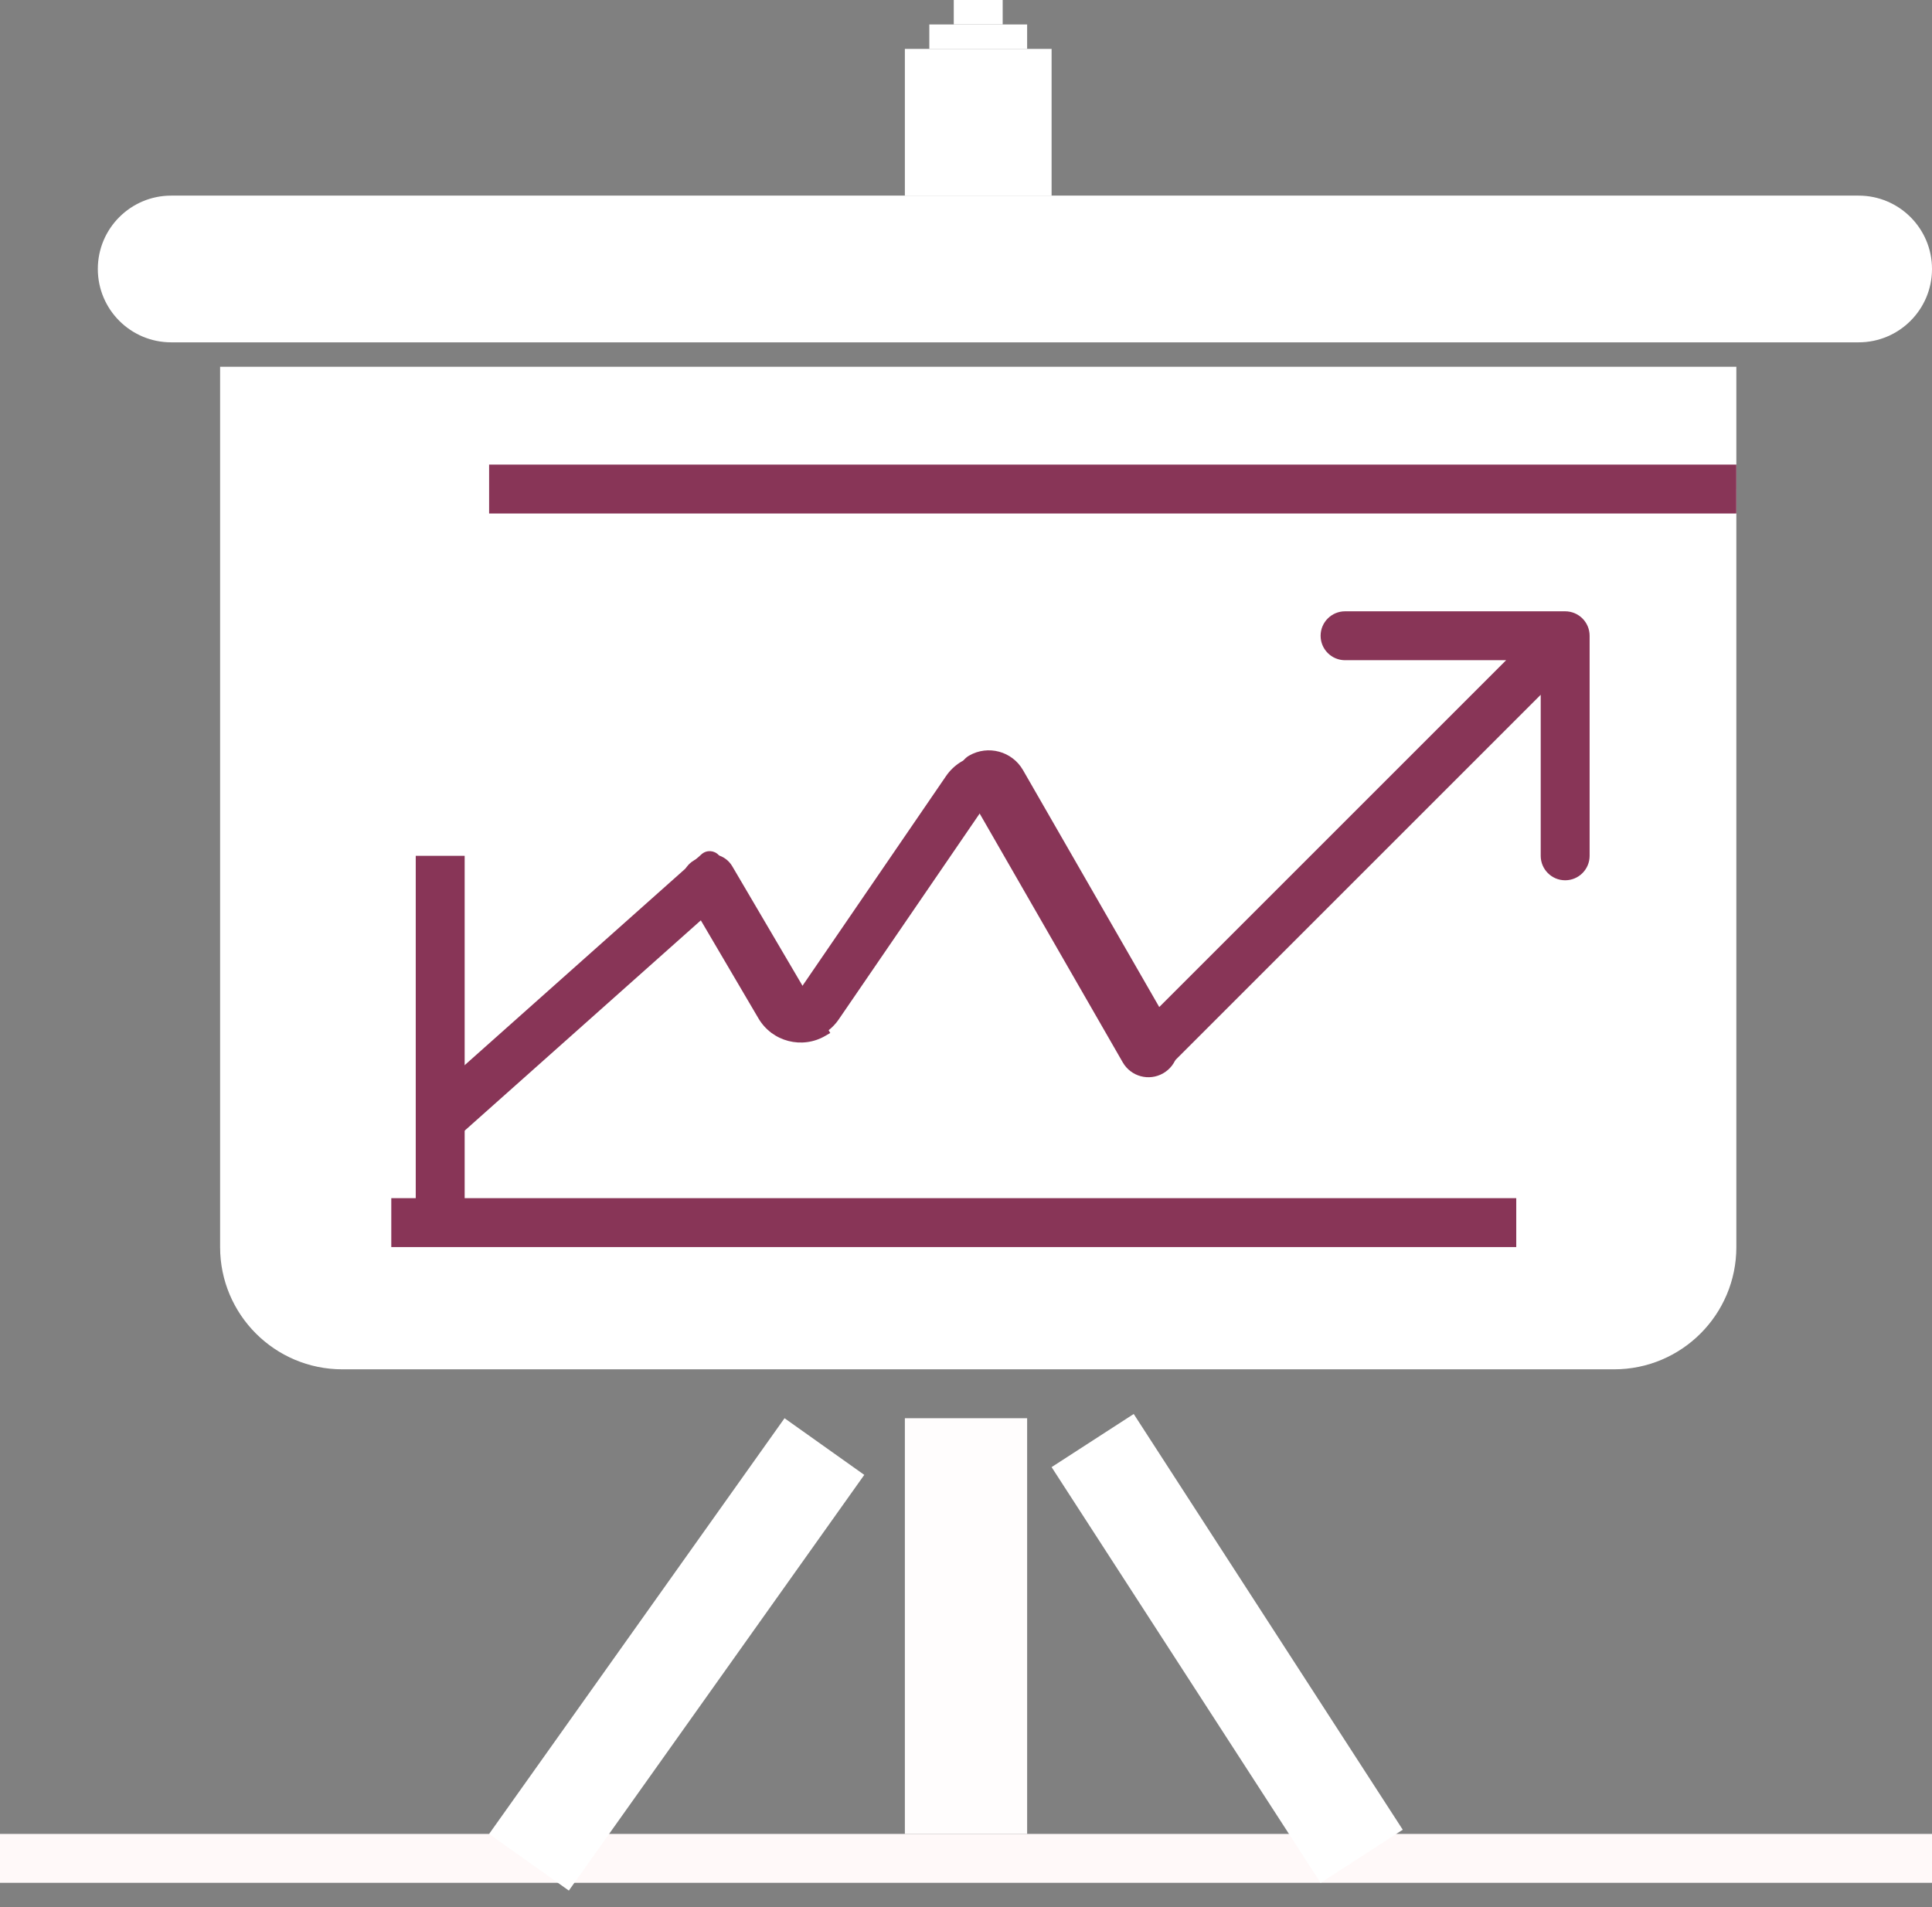 <svg width="79" height="78" viewBox="0 0 79 78" fill="none" xmlns="http://www.w3.org/2000/svg">
<rect x="0" y="0" width="79" height="78" fill="#808080" stroke="none"/>
<path d="M9 15H71V51C71 53.761 68.761 56 66 56H14C11.239 56 9 53.761 9 51V15Z" fill="white"/>
<path d="M19 20H71V21H19V20Z" fill="white"/>
<line x1="16" y1="50" x2="62" y2="50" stroke="#883557" stroke-width="2"/>
<line x1="18" y1="35" x2="18" y2="50" stroke="#883557" stroke-width="2"/>
<path d="M0 75H79V77H0V75Z" fill="#FFF9F9"/>
<path d="M37 58H42V75H37V58Z" fill="#FFFDFD"/>
<path d="M37 2H43V8H37V2Z" fill="white"/>
<path d="M38 1H42V2H38V1Z" fill="white"/>
<path d="M39 0H41V1H39V0Z" fill="white"/>
<path d="M4 11C4 9.343 5.343 8 7 8H76C77.657 8 79 9.343 79 11V11C79 12.657 77.657 14 76 14H7C5.343 14 4 12.657 4 11V11Z" fill="white"/>
<rect x="20" y="19" width="51" height="2" fill="#883557"/>
<path d="M65 26C65 25.448 64.552 25 64 25H55C54.448 25 54 25.448 54 26C54 26.552 54.448 27 55 27H63V35C63 35.552 63.448 36 64 36C64.552 36 65 35.552 65 35V26ZM47 43L47.707 43.707L64.707 26.707L64 26L63.293 25.293L46.293 42.293L47 43Z" fill="#883557"/>
<path d="M28.687 34.935C28.893 34.751 29.209 34.77 29.393 34.976V34.976C29.944 35.594 29.889 36.542 29.27 37.093L18.641 46.559L17.311 45.065L28.687 34.935Z" fill="#883557"/>
<path d="M28.021 36.556C27.741 36.079 27.9 35.467 28.376 35.187L28.574 35.071C29.05 34.791 29.663 34.95 29.942 35.426L33.949 42.244L33.752 42.36C32.8 42.919 31.574 42.601 31.014 41.649L28.021 36.556Z" fill="#883557"/>
<path d="M38.684 31.738C39.308 30.826 40.552 30.593 41.464 31.217V31.217L34.298 41.687C33.675 42.598 32.43 42.832 31.518 42.208V42.208L38.684 31.738Z" fill="#883557"/>
<path d="M39.33 32.003C39.108 31.617 39.241 31.123 39.628 30.901V30.901C40.401 30.456 41.388 30.723 41.832 31.496L48.009 42.24C48.343 42.82 48.143 43.56 47.563 43.893V43.893C46.983 44.227 46.243 44.027 45.91 43.447L39.33 32.003Z" fill="#883557"/>
<line x1="33.71" y1="59.158" x2="21.63" y2="76.159" stroke="white" stroke-width="4"/>
<line x1="44.679" y1="58.913" x2="55.68" y2="75.915" stroke="white" stroke-width="4"/>
</svg>
